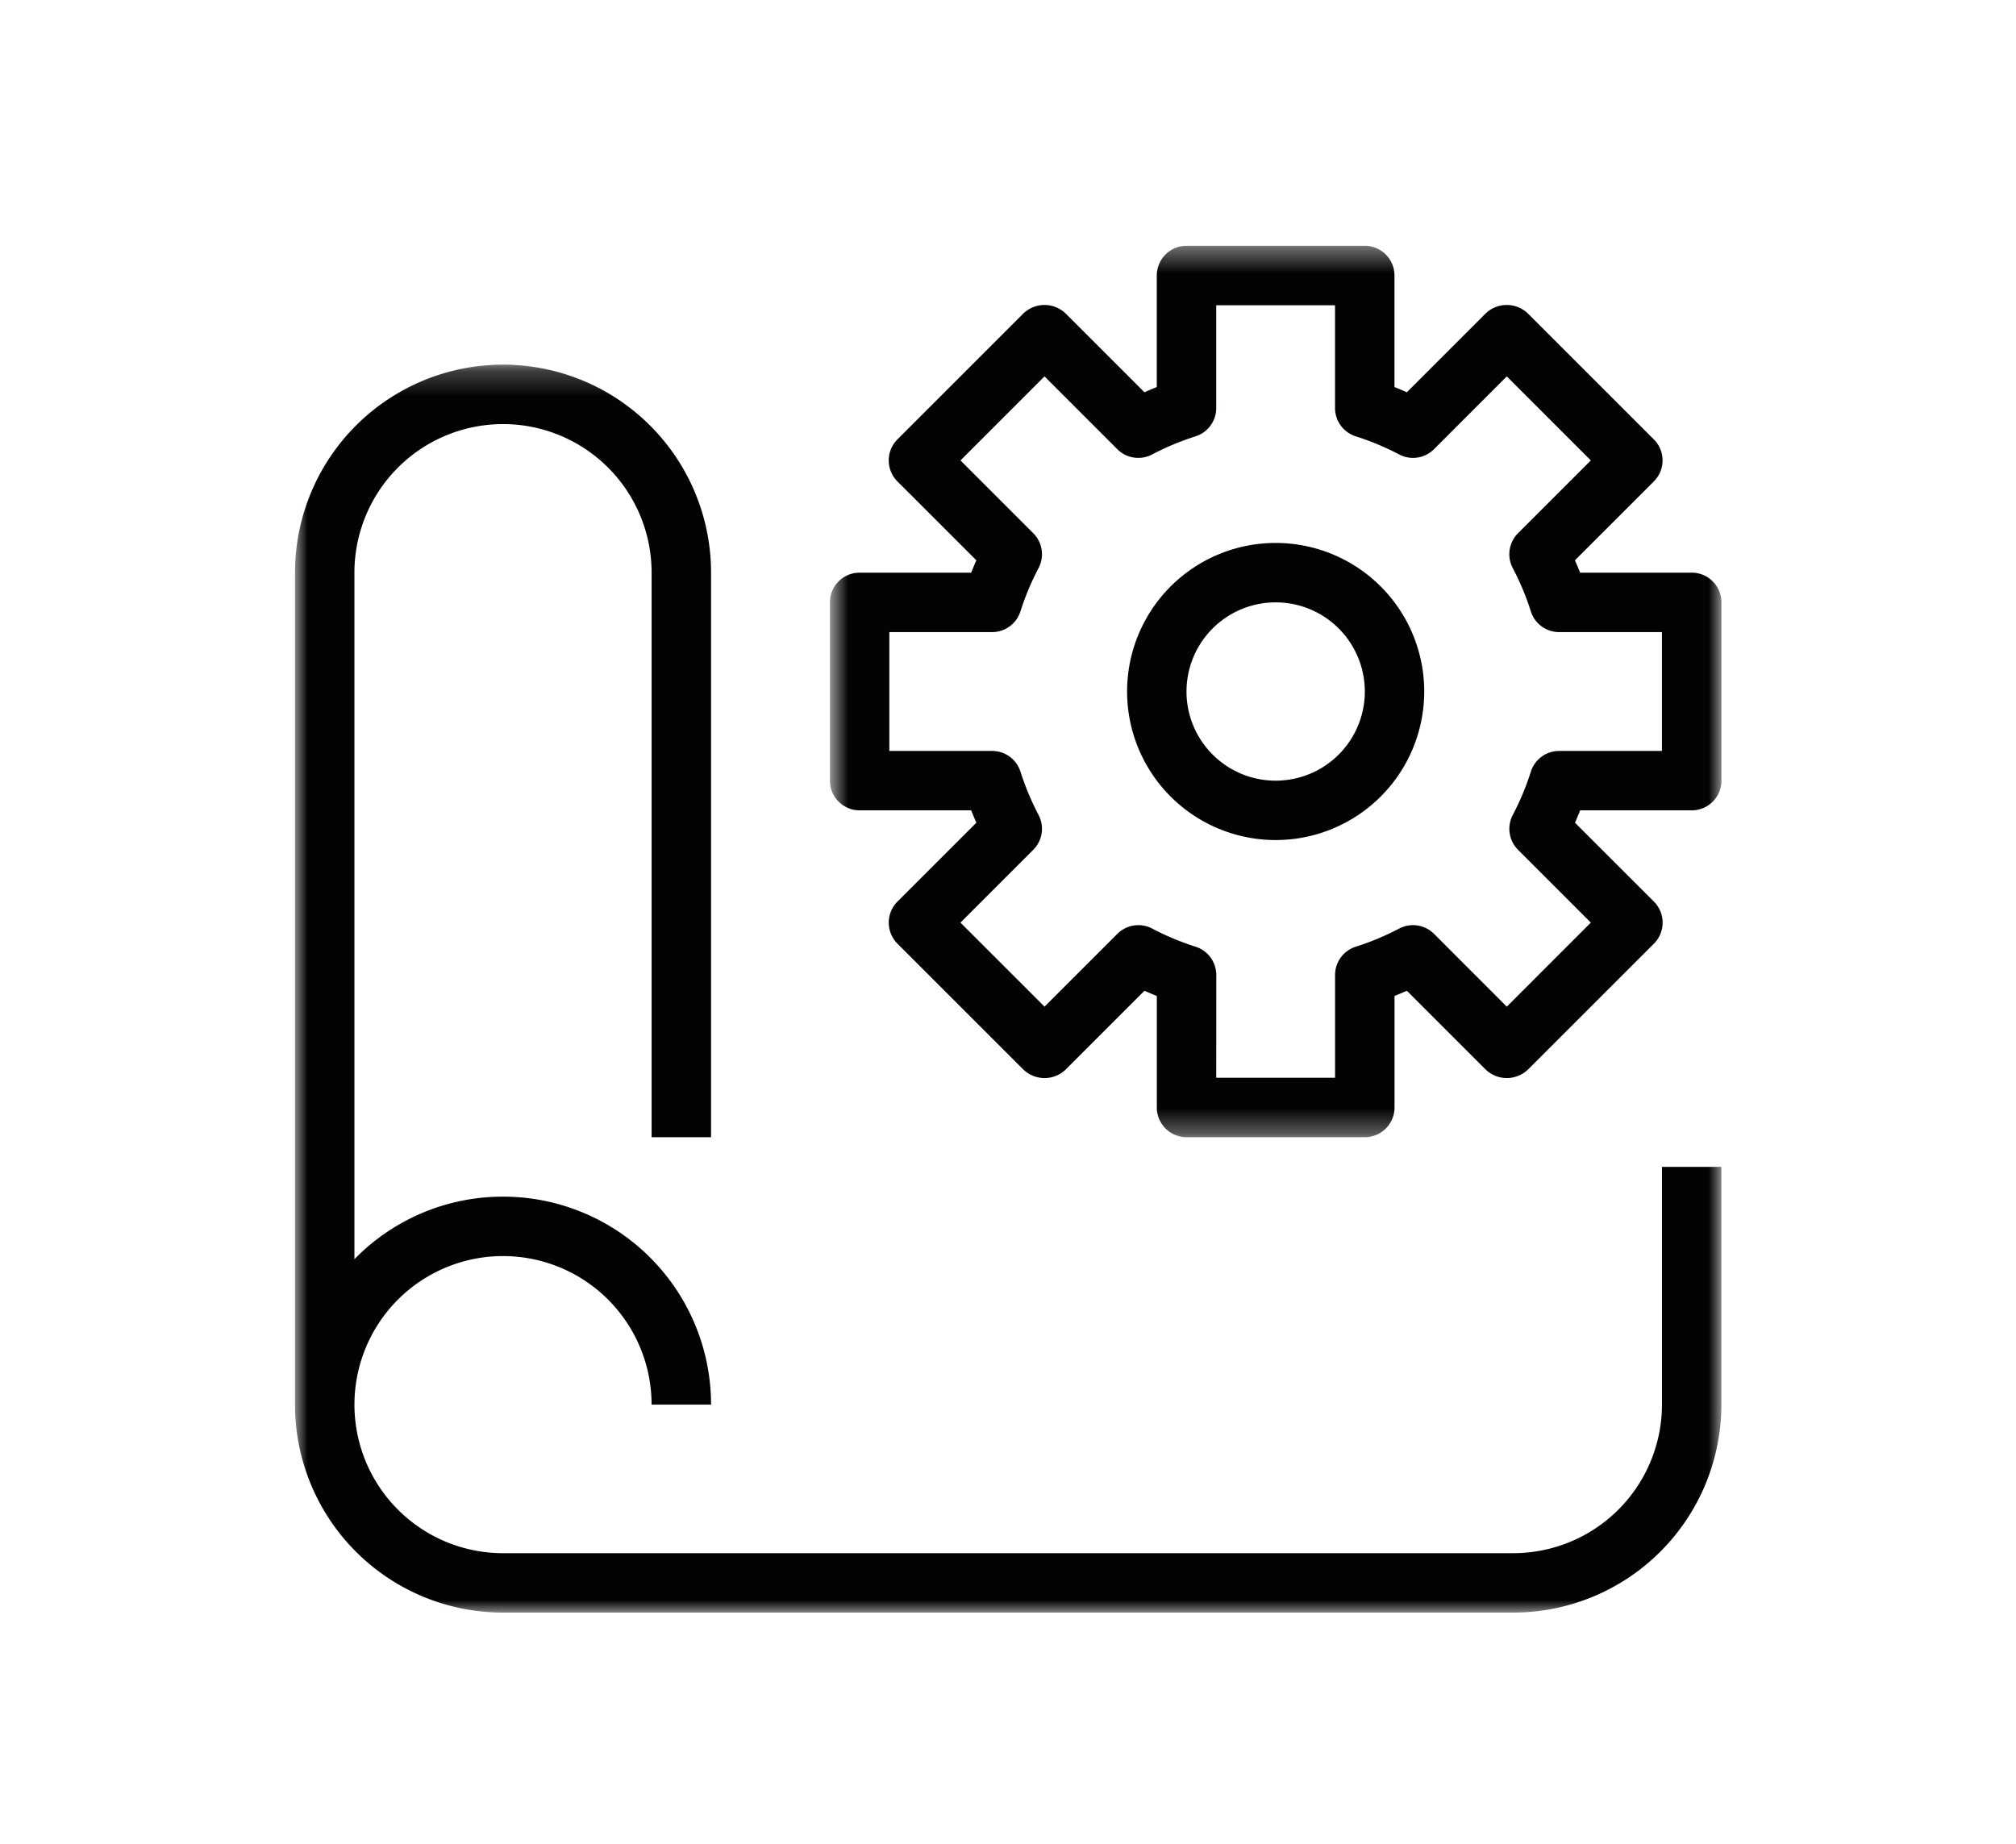 <svg xmlns="http://www.w3.org/2000/svg" xmlns:xlink="http://www.w3.org/1999/xlink" width="82" height="75"><defs><path id="a" d="M0 .235h58.017V51H0z"/><path id="c" d="M.757.4h36.26v36.261H.757z"/></defs><g fill="none" fill-rule="evenodd"><path d="M0 0h82v75H0z"/><g transform="translate(12 14.6)"><mask id="b" fill="#fff"><use xlink:href="#a"/></mask><path fill="#020303" d="M55.6 42.539a6.05 6.05 0 0 1-6.044 6.044H8.46a6.043 6.043 0 1 1 6.043-6.043h2.419a8.46 8.46 0 0 0-8.462-8.461 8.433 8.433 0 0 0-6.044 2.545V8.696a6.043 6.043 0 0 1 12.088 0V31.66h2.418V8.696a8.46 8.46 0 1 0-16.923 0V42.54A8.46 8.46 0 0 0 8.461 51h41.096a8.471 8.471 0 0 0 8.46-8.461v-9.67H55.6v9.67Z" mask="url(#b)"/></g><g transform="translate(33 9.6)"><mask id="d" fill="#fff"><use xlink:href="#c"/></mask><path fill="#020303" d="M34.6 20.948h-4.18a1.21 1.21 0 0 0-1.154.846c-.192.608-.44 1.198-.736 1.762a1.21 1.21 0 0 0 .215 1.414l2.961 2.962-3.418 3.418-2.96-2.962a1.208 1.208 0 0 0-1.415-.215c-.564.296-1.154.544-1.762.737a1.208 1.208 0 0 0-.848 1.153v4.18H16.47l.002-4.18c0-.528-.343-.995-.848-1.153a10.877 10.877 0 0 1-1.761-.737 1.21 1.21 0 0 0-1.415.215L9.486 31.35l-3.419-3.418 2.961-2.962c.374-.373.461-.945.217-1.414a10.972 10.972 0 0 1-.737-1.762 1.209 1.209 0 0 0-1.153-.846H3.173v-4.834h4.18c.529 0 .996-.343 1.154-.847a11.01 11.01 0 0 1 .738-1.762 1.208 1.208 0 0 0-.218-1.414L6.068 9.13l3.417-3.418 2.96 2.96c.374.374.947.462 1.415.217a10.836 10.836 0 0 1 1.763-.737 1.21 1.21 0 0 0 .847-1.153V2.818h4.832v4.18c0 .529.343.995.848 1.154.608.193 1.198.44 1.763.737a1.21 1.21 0 0 0 1.415-.216l2.96-2.961 3.418 3.418-2.96 2.96a1.208 1.208 0 0 0-.217 1.415c.297.565.544 1.155.736 1.762a1.21 1.21 0 0 0 1.154.847h4.18v4.834Zm1.209-7.252H31.27a13.416 13.416 0 0 0-.21-.503l3.21-3.21a1.207 1.207 0 0 0 0-1.708l-5.129-5.128a1.242 1.242 0 0 0-1.709 0l-3.209 3.21a17.964 17.964 0 0 0-.503-.212V1.609a1.21 1.21 0 0 0-1.209-1.21H15.26a1.21 1.21 0 0 0-1.208 1.21v4.536c-.168.068-.335.138-.503.212l-3.21-3.21a1.242 1.242 0 0 0-1.709 0L3.502 8.275a1.21 1.21 0 0 0 0 1.709l3.21 3.209c-.074.168-.143.335-.21.503H1.966c-.667 0-1.209.54-1.209 1.209v7.252c0 .667.542 1.208 1.208 1.208h4.538c.067.169.136.335.21.503l-3.21 3.209a1.211 1.211 0 0 0 0 1.71l5.129 5.128c.48.454 1.23.454 1.708 0l3.21-3.21c.168.073.335.143.503.212v4.536a1.21 1.21 0 0 0 1.209 1.208h7.252c.667 0 1.208-.541 1.208-1.208v-4.536c.169-.07.335-.14.503-.212l3.21 3.21a1.244 1.244 0 0 0 1.708 0l5.13-5.128a1.21 1.21 0 0 0 0-1.71l-3.211-3.21c.075-.167.143-.334.21-.502h4.538c.668 0 1.209-.541 1.209-1.208v-7.252a1.21 1.21 0 0 0-1.21-1.21Z" mask="url(#d)"/></g><path fill="#020303" d="M51.887 31.757a3.626 3.626 0 1 1 0-7.253 3.626 3.626 0 0 1 0 7.253m0-9.67a6.043 6.043 0 1 0 0 12.086 6.043 6.043 0 0 0 0-12.086"/></g></svg>
